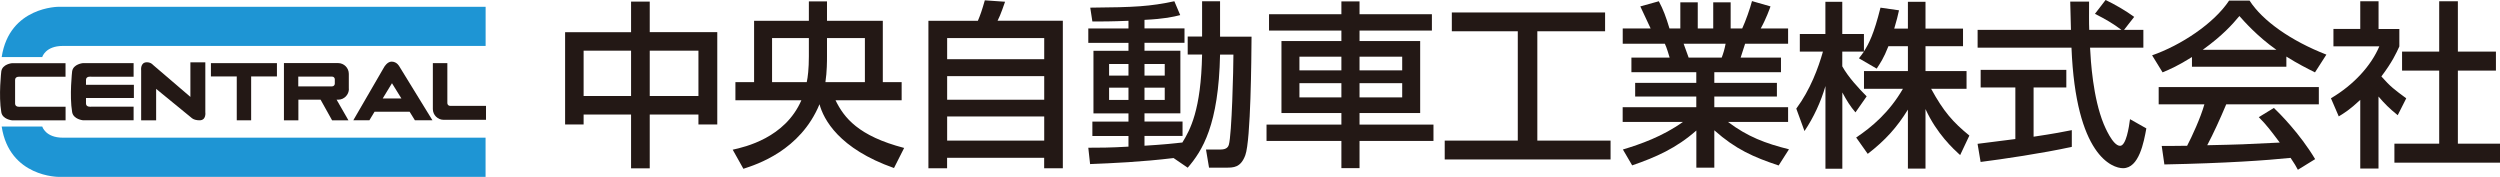 <?xml version="1.0" encoding="UTF-8"?>
<svg id="_レイヤー_2" data-name="レイヤー 2" xmlns="http://www.w3.org/2000/svg" viewBox="0 0 460.49 32.58">
  <defs>
    <style>
      .cls-1 {
        fill: #1e95d4;
      }

      .cls-2 {
        fill: #231815;
      }
    </style>
  </defs>
  <g id="_レイヤー_1-2" data-name="レイヤー 1">
    <g>
      <g>
        <path class="cls-2" d="m119.68.29v5.63h12.44v17h-3.47v-1.83h-8.97v9.92h-3.44v-9.92h-8.74v1.83h-3.41V5.93h12.15V.29h3.44Zm-12.18,9.04v8.35h8.74v-8.35h-8.74Zm12.18,0v8.35h8.97v-8.35h-8.97Z"/>
        <path class="cls-2" d="m134.97,27.57c2.23-.49,9.63-2.16,12.64-9.1h-12.15v-3.34h3.44V3.83h10.09V.26h3.34v3.57h10.28v11.3h3.47v3.34h-12.18c1.57,3.21,4.19,6.58,12.64,8.78l-1.87,3.7c-10.15-3.57-12.97-8.97-13.72-11.75-3.54,8.55-11.59,11.1-14.02,11.89l-1.96-3.5Zm14.02-20.56h-6.78v8.12h6.39c.2-.88.39-2.52.39-4.72v-3.41Zm3.34,3.44c0,.75,0,2.75-.29,4.68h7.27V7.01h-6.98v3.44Z"/>
        <path class="cls-2" d="m171.02,3.83h9.1c.46-1.08.75-1.9,1.28-3.77l3.73.26c-.1.26-.82,2.46-1.38,3.5h12.02v27.18h-3.44v-1.93h-17.88v1.93h-3.44V3.83Zm21.32,3.18h-17.88v3.9h17.88v-3.9Zm0,7.01h-17.88v4.35h17.88v-4.35Zm-17.88,7.43v4.45h17.88v-4.45h-17.88Z"/>
        <path class="cls-2" d="m216.18,29.11c-5.96.72-11.3.95-15.39,1.11l-.33-3.01c1.9,0,3.96,0,7.4-.2v-1.96h-6.65v-2.65h6.65v-1.51h-6.45v-11.53h6.45v-1.47h-7.4v-2.65h7.4v-1.41c-3.11.13-5.04.13-6.65.13l-.39-2.55c8.35-.07,11-.23,15.49-1.18l1.08,2.55c-1.31.33-2.82.69-6.58.88v1.57h7.37v2.65h-7.37v1.47h6.61v11.53h-6.61v1.51h7.01v2.65h-7.01v1.8c3.31-.2,5.17-.39,6.98-.59,1.44-2.36,3.44-5.96,3.63-16.21h-2.65v-3.31h2.65V.23h3.31v6.52h5.8c-.03,3.9-.13,19.06-1.15,21.84-.85,2.29-2.16,2.29-3.57,2.29h-3.11l-.56-3.34h2.69c1.21,0,1.41-.59,1.51-.85.56-1.87.85-14.11.85-16.63h-2.46c-.26,12.93-3.24,17.68-5.96,20.83l-2.59-1.77Zm-11.89-17.32v2.13h3.57v-2.13h-3.57Zm0,4.36v2.26h3.57v-2.26h-3.57Zm6.52-4.36v2.13h3.73v-2.13h-3.73Zm0,4.36v2.26h3.73v-2.26h-3.73Z"/>
        <path class="cls-2" d="m263.75,5.63h-13.33v1.93h11.17v13.26h-11.17v2.13h13.62v3.01h-13.62v5.01h-3.34v-5.01h-13.79v-3.01h13.79v-2.13h-11.04V7.56h11.04v-1.93h-13.33v-3.01h13.33V.26h3.34v2.36h13.33v3.01Zm-24.4,4.81v2.52h7.73v-2.52h-7.73Zm0,4.88v2.62h7.73v-2.62h-7.73Zm11.07-4.88v2.52h7.86v-2.52h-7.86Zm0,4.88v2.62h7.86v-2.62h-7.86Z"/>
        <path class="cls-2" d="m267.42,2.29h28.23v3.47h-12.48v20.14h13.49v3.47h-30.55v-3.47h13.46V5.76h-12.15v-3.47Z"/>
        <path class="cls-2" d="m298.92,27.54c3.24-.98,7.3-2.39,11.07-5.08h-11.1v-2.72h13.56v-1.96h-11.26v-2.52h11.26v-1.96h-11.95v-2.69h7.04c-.1-.36-.56-1.93-.88-2.55h-7.76v-2.82h5.14c-.23-.49-1.28-2.72-1.9-4.06l3.41-.95c.82,1.54,1.31,2.85,1.96,5.01h2V.43h3.21v4.81h2.85V.43h3.21v4.81h2.13c.62-1.34,1.44-3.63,1.8-5.04l3.41.98c-.1.29-.82,2.33-1.8,4.06h5.04v2.82h-7.92c-.1.36-.69,2.16-.82,2.55h7.43v2.69h-12.28v1.96h11.53v2.52h-11.53v1.96h13.59v2.72h-11.07c3.6,2.72,6.91,3.96,11.23,5.04l-1.9,2.98c-4.62-1.54-7.92-2.98-11.85-6.48v6.88h-3.31v-6.84c-3.67,3.24-7.43,4.91-11.82,6.42l-1.7-2.91Zm11.2-19.48c.16.39.79,2.19.92,2.55h6.09c.29-.75.52-1.51.72-2.55h-7.73Z"/>
        <path class="cls-2" d="m347.84,8.51c-.85,2.19-1.54,3.18-2.16,4.13l-3.27-1.9c.26-.33.62-.79.92-1.24h-3.99v2.72c1.11,2,2.98,4,4.49,5.53l-2.06,2.95c-.98-1.15-1.57-2.1-2.42-3.67v14.05h-3.11v-15.23c-.85,2.92-2.16,5.76-3.86,8.29l-1.51-4.13c2.59-3.5,4.06-7.5,4.91-10.51h-4.26v-3.24h4.71V.33h3.11v5.93h3.99v3.21c.92-1.44,1.83-3.18,3.05-8.06l3.41.49c-.2.92-.46,2-.88,3.37h2.52V.33h3.24v4.94h6.91v3.24h-6.91v4.58h7.56v3.27h-6.52c2.29,4.19,4.03,6.16,7.04,8.61l-1.7,3.6c-1.21-1.11-4.29-3.9-6.38-8.48v10.97h-3.24v-10.87c-2,3.24-4.13,5.63-7.4,8.15l-2.13-3.01c2.88-1.93,6.09-4.62,8.61-8.97h-7.17v-3.27h8.09v-4.58h-3.57Z"/>
        <path class="cls-2" d="m391.26,5.5h3.54v3.28h-9.82c.13,2.49.52,9.2,2.52,14.08.16.36,1.64,4,3.01,4,1.11,0,1.64-3.41,1.83-4.91l3.01,1.7c-.46,2.52-1.34,7.33-4.29,7.33-1.96,0-8.71-2.26-9.5-22.2h-17.29v-3.28h17.19c0-.72-.1-4.35-.13-5.21h3.47c0,2.03-.03,3.9.03,5.21h5.93c-1.57-1.18-2.91-1.96-4.88-2.95l1.96-2.55c1.67.79,3.7,1.96,5.27,3.11l-1.87,2.39Zm-26.98,20.99c1.77-.23,6.19-.79,6.94-.88v-9.5h-6.39v-3.24h15.78v3.24h-6.03v9.07c3.77-.56,5.76-.95,7.04-1.21v3.08c-5.34,1.18-12.93,2.29-16.8,2.78l-.56-3.34Z"/>
        <path class="cls-2" d="m403.74,10.51c-2.49,1.57-3.99,2.23-5.4,2.82l-1.93-3.14c5.27-1.83,11.4-5.86,14.18-10.08h3.77c2.39,3.73,7.66,7.43,14.15,9.95l-2.1,3.27c-1.38-.69-3.27-1.64-5.27-2.91v1.87h-17.39v-1.77Zm19.52,20.76c-.39-.72-.59-1.08-1.34-2.19-4.49.46-11.82.98-23.25,1.21l-.49-3.41c.69,0,3.67,0,4.68-.03.85-1.6,2.49-5.17,3.18-7.63h-8.42v-3.18h29.5v3.18h-17.06c-1.11,2.65-2.39,5.44-3.5,7.53,6.12-.13,6.81-.16,13.36-.49-1.6-2.13-2.42-3.24-3.86-4.68l2.78-1.7c1.02.98,4.75,4.68,7.6,9.43l-3.18,1.96Zm-3.96-22.1c-3.54-2.49-6.03-5.34-6.81-6.22-1.31,1.57-3.08,3.57-6.75,6.22h13.56Z"/>
        <path class="cls-2" d="m438.12,31.04h-3.37v-12.64c-1.96,1.83-2.95,2.42-3.96,3.04l-1.44-3.34c4.19-2.46,7.4-5.99,8.91-9.56h-8.45v-3.21h4.94V.23h3.37v5.11h3.83v3.21c-.56,1.24-1.31,2.88-3.31,5.53,1.67,1.9,2.46,2.46,4.58,4.03l-1.57,3.11c-1.54-1.24-2.42-2.13-3.54-3.44v13.26ZM449.29.23h3.44v9.27h7.01v3.5h-7.01v13.46h7.76v3.5h-19.45v-3.5h8.25v-13.46h-6.84v-3.5h6.84V.23Z"/>
      </g>
      <g>
        <g>
          <path class="cls-1" d="m10.85,1.25S1.73,1.18.31,10.51h7.47s.57-2.05,3.8-2.05h77.87V1.25H10.85Z"/>
          <path class="cls-1" d="m7.78,23.31H.31c1.42,9.34,10.53,9.27,10.53,9.27h78.6v-7.22H11.58c-3.22,0-3.8-2.06-3.8-2.06Z"/>
        </g>
        <g>
          <path class="cls-2" d="m82.9,19.5c-.27,0-.5-.23-.5-.5v-7.37h-2.67v8.46c0,1.09.9,1.98,1.99,1.98h7.8v-2.57h-6.62Z"/>
          <path class="cls-2" d="m2.2,22.16h9.88v-2.5H3.76s-.98.16-.98-.58v-4.36c0-.74.98-.58.98-.58h8.31v-2.5H2.2s-1.75.16-1.96,1.49c0,0-.53,4.5,0,7.54.22,1.32,1.96,1.49,1.96,1.49Z"/>
          <path class="cls-2" d="m16.83,14.13h7.78v-2.5h-9.35s-1.75.16-1.97,1.49c0,0-.52,4.5,0,7.54.24,1.32,1.97,1.49,1.97,1.49h9.35v-2.5h-7.78s-.99.16-.99-.58v-1.02h8.82v-2.43h-8.82v-.91c0-.74.99-.58.99-.58Z"/>
          <polygon class="cls-2" points="46.26 22.16 46.26 14.08 51.01 14.08 51.01 11.63 38.85 11.63 38.85 14.08 43.61 14.08 43.61 22.16 46.26 22.16"/>
          <path class="cls-2" d="m75.45,20.58l.97,1.57h3.23l-6.07-9.88s-.44-.92-1.45-.92c-.79,0-1.35.97-1.35.97l-5.7,9.83h2.96l.95-1.57h6.45Zm-3.25-5.25l1.74,2.81h-3.45l1.71-2.81Z"/>
          <path class="cls-2" d="m64.25,16.37v-2.77c0-1.09-.89-1.98-1.97-1.98h-9.98v10.54h2.66v-3.8h4.09l2.12,3.8h3.01l-2.18-3.8h.3c1.08,0,1.97-.9,1.97-1.99Zm-2.58-.95c0,.26-.22.49-.5.49h-6.23v-1.8h6.23c.28,0,.5.22.5.49v.82Z"/>
          <path class="cls-2" d="m35.07,11.47v6.38l-6.89-5.9s-.37-.48-1.12-.48c-1.27,0-1.06,1.5-1.06,1.5v9.19h2.76v-5.79l6.49,5.31s.41.48,1.51.48c1.28,0,1.06-1.49,1.06-1.49v-9.19h-2.76Z"/>
        </g>
      </g>
    </g>
  </g>
</svg>